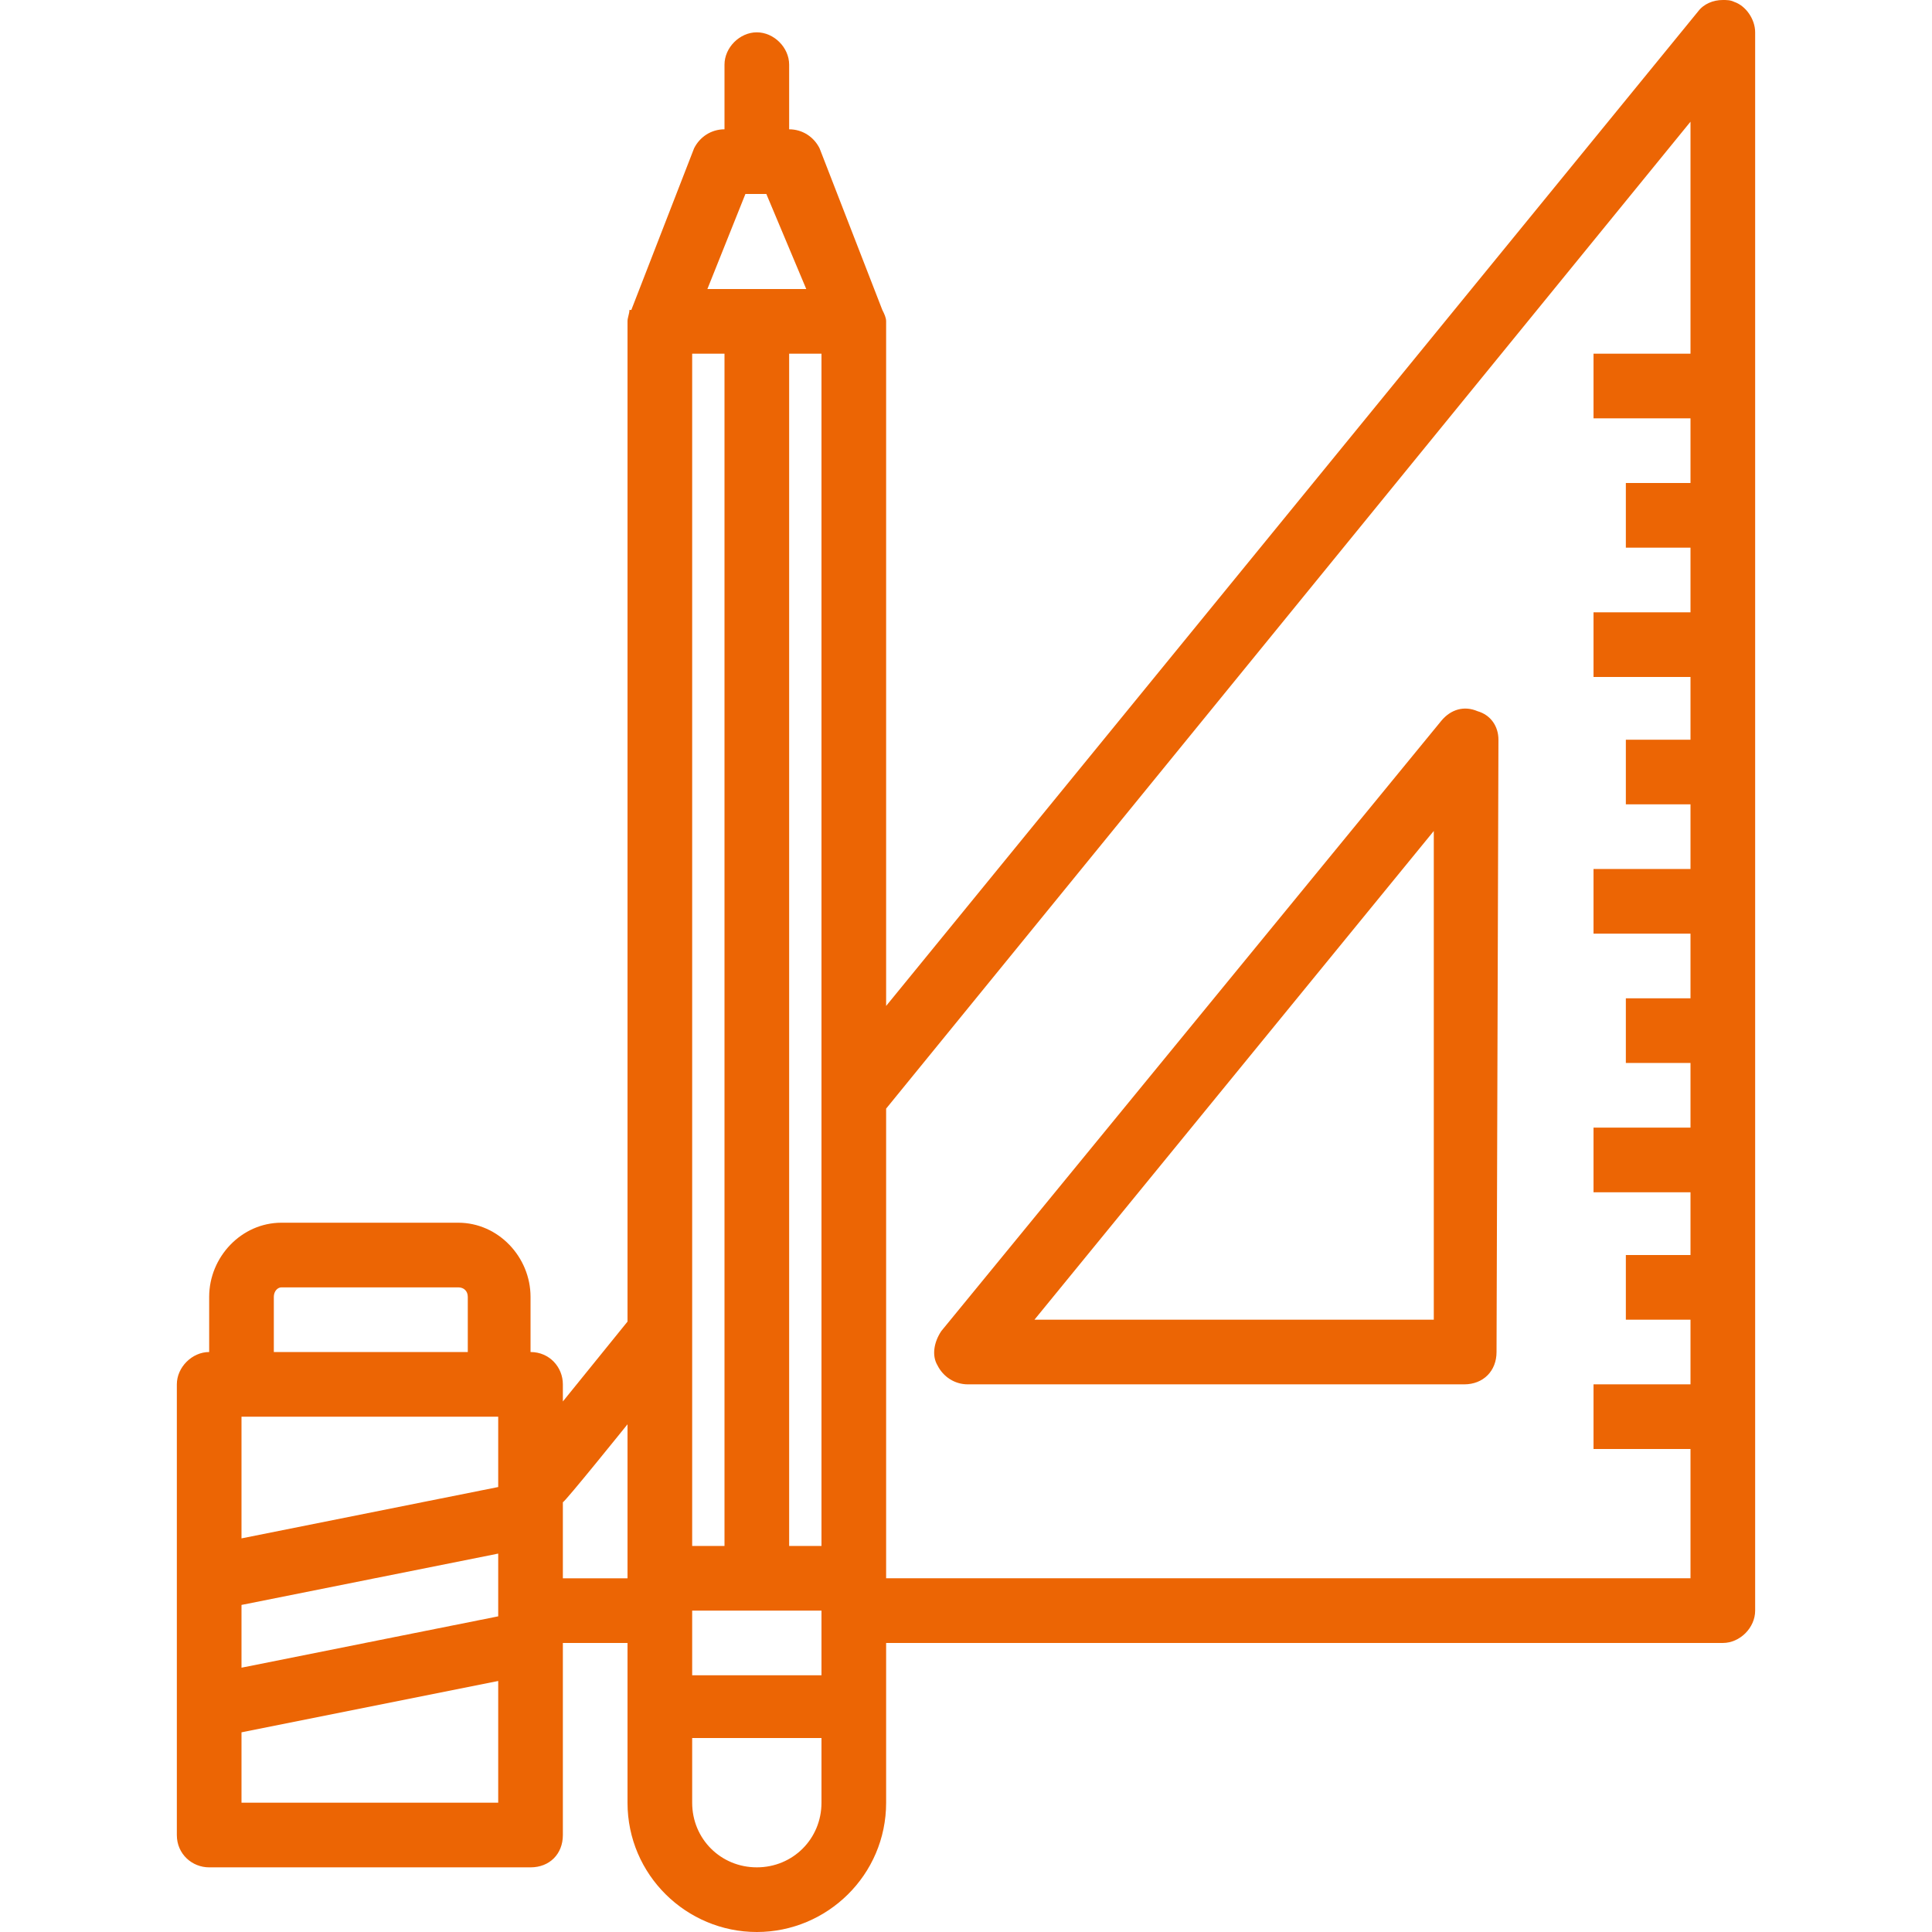 <?xml version="1.0" encoding="UTF-8"?> <svg xmlns="http://www.w3.org/2000/svg" xmlns:xlink="http://www.w3.org/1999/xlink" xml:space="preserve" width="10.16mm" height="10.16mm" version="1.1" style="shape-rendering:geometricPrecision; text-rendering:geometricPrecision; image-rendering:optimizeQuality; fill-rule:evenodd; clip-rule:evenodd" viewBox="0 0 1016 1016"> <defs> <style type="text/css"> .fil0 {fill:#EC6504;fill-rule:nonzero} </style> </defs> <g id="Layer_x0020_1">  <g id="_579526744"> <path class="fil0" d="M912 1c-2,-1 -4,-1 -6,-1 -5,0 -10,2 -13,6l-427 523 0 -360c0,-2 -1,-4 -2,-6l0 0 0 0 -33 -85c-3,-6 -9,-10 -16,-10l0 -34c0,-9 -8,-17 -17,-17 -9,0 -17,8 -17,17l0 34c-7,0 -13,4 -16,10l-33 85 0 0 -1 0c0,2 -1,4 -1,6l0 526 -34 42 0 -9c0,-9 -7,-17 -17,-17l0 -29c0,-21 -17,-39 -38,-39l-93 0c-21,0 -38,18 -38,39l0 29c-9,0 -17,8 -17,17l0 237c0,10 8,17 17,17l169 0c10,0 17,-7 17,-17l0 -101 34 0 0 84c0,38 31,68 68,68 37,0 68,-30 68,-68l0 -84 440 0c9,0 17,-8 17,-17l0 -830c0,-7 -5,-14 -11,-16zm-480 812l-17 0 0 -627 17 0 0 627zm-51 0l-17 0 0 -627 17 0 0 627zm-17 34l68 0 0 34 -68 0 0 -34zm60 -695l-52 0 20 -50 11 0 21 50zm-297 593l135 0 0 37 -135 27 0 -64zm0 99l135 -27 0 33 -135 27 0 -33zm17 -162c0,-3 2,-5 4,-5l93 0c3,0 5,2 5,5l0 29 -102 0 0 -29zm-17 266l0 -37 135 -27 0 64 -135 0zm169 -118l0 -40c1,0 34,-41 34,-41l0 81 -34 0zm136 118c0,19 -15,34 -34,34 -19,0 -34,-15 -34,-34l0 -34 68 0 0 34zm34 -118l0 -247 423 -519 0 122 -51 0 0 34 51 0 0 34 -34 0 0 34 34 0 0 34 -51 0 0 34 51 0 0 33 -34 0 0 34 34 0 0 34 -51 0 0 34 51 0 0 34 -34 0 0 34 34 0 0 34 -51 0 0 34 51 0 0 33 -34 0 0 34 34 0 0 34 -51 0 0 34 51 0 0 68 -423 0z"></path> <path class="fil0" d="M777 374c-7,-3 -14,-1 -19,5l-263 321c-4,6 -5,13 -2,18 3,6 9,10 16,10l261 0c10,0 17,-7 17,-17l1 -322c0,-7 -4,-13 -11,-15zm-23 320l-210 0 210 -257 0 257z"></path> </g> </g> </svg> 